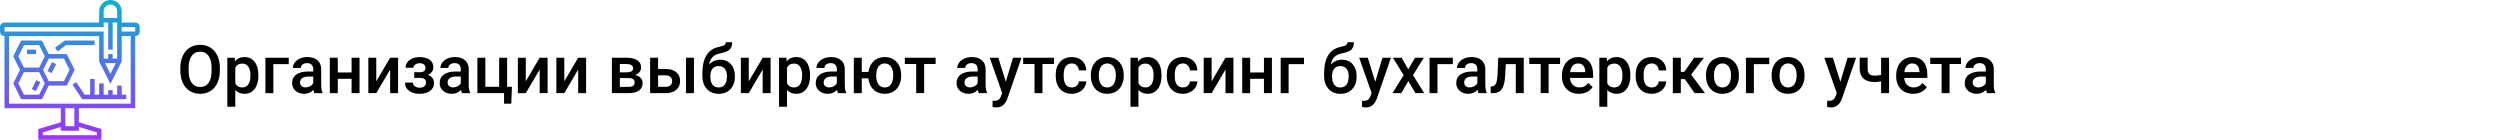 <?xml version="1.0" encoding="UTF-8"?> <svg xmlns="http://www.w3.org/2000/svg" width="1342" height="75" viewBox="0 0 1342 75" fill="none"> <rect width="1342" height="75" fill="white"></rect> <path d="M118.027 37.871C118.027 40.379 117.594 42.582 116.727 44.48C115.859 46.367 114.617 47.82 113 48.84C111.395 49.848 109.543 50.352 107.445 50.352C105.371 50.352 103.52 49.848 101.891 48.84C100.273 47.82 99.019 46.373 98.129 44.498C97.25 42.623 96.805 40.461 96.793 38.012V36.57C96.793 34.074 97.232 31.871 98.111 29.961C99.002 28.051 100.25 26.592 101.855 25.584C103.473 24.564 105.324 24.055 107.41 24.055C109.496 24.055 111.342 24.559 112.947 25.566C114.564 26.562 115.812 28.004 116.691 29.891C117.57 31.766 118.016 33.951 118.027 36.447V37.871ZM113.58 36.535C113.58 33.699 113.041 31.525 111.963 30.014C110.896 28.502 109.379 27.746 107.41 27.746C105.488 27.746 103.982 28.502 102.893 30.014C101.814 31.514 101.264 33.641 101.24 36.395V37.871C101.24 40.684 101.785 42.857 102.875 44.393C103.977 45.928 105.5 46.695 107.445 46.695C109.414 46.695 110.926 45.945 111.98 44.445C113.047 42.945 113.58 40.754 113.58 37.871V36.535ZM138.699 40.684C138.699 43.625 138.031 45.975 136.695 47.732C135.359 49.478 133.566 50.352 131.316 50.352C129.23 50.352 127.561 49.666 126.307 48.295V57.312H122.035V30.98H125.973L126.148 32.914C127.402 31.391 129.107 30.629 131.264 30.629C133.584 30.629 135.4 31.496 136.713 33.23C138.037 34.953 138.699 37.35 138.699 40.42V40.684ZM134.445 40.315C134.445 38.416 134.064 36.91 133.303 35.797C132.553 34.684 131.475 34.127 130.068 34.127C128.322 34.127 127.068 34.848 126.307 36.289V44.727C127.08 46.203 128.346 46.941 130.104 46.941C131.463 46.941 132.523 46.397 133.285 45.307C134.059 44.205 134.445 42.541 134.445 40.315ZM154.994 34.426H146.732V50H142.479V30.98H154.994V34.426ZM168.775 50C168.588 49.637 168.424 49.045 168.283 48.225C166.924 49.643 165.26 50.352 163.291 50.352C161.381 50.352 159.822 49.807 158.615 48.717C157.408 47.627 156.805 46.279 156.805 44.674C156.805 42.647 157.555 41.094 159.055 40.016C160.566 38.926 162.723 38.381 165.523 38.381H168.143V37.133C168.143 36.148 167.867 35.363 167.316 34.777C166.766 34.18 165.928 33.881 164.803 33.881C163.83 33.881 163.033 34.127 162.412 34.619C161.791 35.1 161.48 35.715 161.48 36.465H157.209C157.209 35.422 157.555 34.449 158.246 33.547C158.938 32.633 159.875 31.918 161.059 31.402C162.254 30.887 163.584 30.629 165.049 30.629C167.275 30.629 169.051 31.191 170.375 32.316C171.699 33.43 172.379 35 172.414 37.027V45.605C172.414 47.316 172.654 48.682 173.135 49.701V50H168.775ZM164.082 46.924C164.926 46.924 165.717 46.719 166.455 46.309C167.205 45.898 167.768 45.348 168.143 44.656V41.07H165.84C164.258 41.07 163.068 41.346 162.271 41.897C161.475 42.447 161.076 43.227 161.076 44.234C161.076 45.055 161.346 45.711 161.885 46.203C162.436 46.684 163.168 46.924 164.082 46.924ZM192.998 50H188.727V42.318H181.326V50H177.055V30.98H181.326V38.908H188.727V30.98H192.998V50ZM209.434 30.98H213.688V50H209.434V37.309L201.98 50H197.727V30.98H201.98V43.672L209.434 30.98ZM232.637 36.184C232.637 37.027 232.379 37.807 231.863 38.522C231.359 39.225 230.645 39.787 229.719 40.209C231.898 40.971 232.988 42.441 232.988 44.621C232.988 46.367 232.279 47.762 230.861 48.805C229.443 49.836 227.545 50.352 225.166 50.352C223.713 50.352 222.389 50.111 221.193 49.631C219.998 49.139 219.066 48.447 218.398 47.557C217.73 46.654 217.396 45.588 217.396 44.357H221.65C221.65 45.131 221.996 45.781 222.688 46.309C223.379 46.824 224.252 47.082 225.307 47.082C226.35 47.082 227.176 46.842 227.785 46.361C228.406 45.869 228.717 45.23 228.717 44.445C228.717 43.52 228.447 42.852 227.908 42.441C227.369 42.031 226.537 41.826 225.412 41.826H222.354V38.75H225.518C227.428 38.727 228.383 37.941 228.383 36.395C228.383 35.621 228.107 35.018 227.557 34.584C227.006 34.15 226.25 33.934 225.289 33.934C224.352 33.934 223.561 34.168 222.916 34.637C222.271 35.094 221.949 35.674 221.949 36.377H217.695C217.695 34.701 218.398 33.33 219.805 32.264C221.211 31.186 222.998 30.646 225.166 30.646C227.521 30.646 229.355 31.127 230.668 32.088C231.98 33.049 232.637 34.414 232.637 36.184ZM247.982 50C247.795 49.637 247.631 49.045 247.49 48.225C246.131 49.643 244.467 50.352 242.498 50.352C240.588 50.352 239.029 49.807 237.822 48.717C236.615 47.627 236.012 46.279 236.012 44.674C236.012 42.647 236.762 41.094 238.262 40.016C239.773 38.926 241.93 38.381 244.73 38.381H247.35V37.133C247.35 36.148 247.074 35.363 246.523 34.777C245.973 34.18 245.135 33.881 244.01 33.881C243.037 33.881 242.24 34.127 241.619 34.619C240.998 35.1 240.688 35.715 240.688 36.465H236.416C236.416 35.422 236.762 34.449 237.453 33.547C238.145 32.633 239.082 31.918 240.266 31.402C241.461 30.887 242.791 30.629 244.256 30.629C246.482 30.629 248.258 31.191 249.582 32.316C250.906 33.43 251.586 35 251.621 37.027V45.605C251.621 47.316 251.861 48.682 252.342 49.701V50H247.982ZM243.289 46.924C244.133 46.924 244.924 46.719 245.662 46.309C246.412 45.898 246.975 45.348 247.35 44.656V41.07H245.047C243.465 41.07 242.275 41.346 241.479 41.897C240.682 42.447 240.283 43.227 240.283 44.234C240.283 45.055 240.553 45.711 241.092 46.203C241.643 46.684 242.375 46.924 243.289 46.924ZM256.262 30.98H260.533V46.59H267.951V30.98H272.223V46.59H274.807L274.455 55.643H270.57V50H256.262V30.98ZM289.695 30.98H293.949V50H289.695V37.309L282.242 50H277.988V30.98H282.242V43.672L289.695 30.98ZM310.367 30.98H314.621V50H310.367V37.309L302.914 50H298.66V30.98H302.914V43.672L310.367 30.98ZM328.455 50V30.98H336.172C338.773 30.98 340.754 31.438 342.113 32.352C343.473 33.254 344.152 34.555 344.152 36.254C344.152 37.133 343.877 37.924 343.326 38.627C342.787 39.318 341.984 39.852 340.918 40.227C342.16 40.484 343.145 41.006 343.871 41.791C344.598 42.576 344.961 43.502 344.961 44.568C344.961 46.338 344.305 47.685 342.992 48.611C341.691 49.537 339.816 50 337.367 50H328.455ZM332.727 41.897V46.625H337.402C339.594 46.625 340.689 45.84 340.689 44.27C340.689 42.688 339.576 41.897 337.35 41.897H332.727ZM332.727 38.838H336.242C338.668 38.838 339.881 38.123 339.881 36.693C339.881 35.193 338.732 34.42 336.436 34.373H332.727V38.838ZM353.258 37.027H357.441C359 37.027 360.359 37.297 361.52 37.836C362.68 38.375 363.559 39.131 364.156 40.103C364.766 41.076 365.07 42.207 365.07 43.496C365.07 45.453 364.379 47.023 362.996 48.207C361.613 49.391 359.773 49.988 357.477 50H348.986V30.98H353.258V37.027ZM372.506 50H368.234V30.98H372.506V50ZM353.258 40.455V46.59H357.424C358.467 46.59 359.287 46.332 359.885 45.816C360.494 45.289 360.799 44.545 360.799 43.584C360.799 42.623 360.5 41.867 359.902 41.316C359.316 40.754 358.52 40.467 357.512 40.455H353.258ZM386.586 32.035C388.977 32.035 390.893 32.838 392.334 34.443C393.775 36.037 394.496 38.205 394.496 40.947V41.158C394.496 43.9 393.711 46.121 392.141 47.82C390.582 49.52 388.461 50.369 385.777 50.369C383.164 50.369 381.055 49.502 379.449 47.768C377.844 46.033 377.041 43.666 377.041 40.666V39.435C377.041 35.334 377.768 32.088 379.221 29.697C380.674 27.307 382.842 25.812 385.725 25.215C387.342 24.887 388.385 24.541 388.854 24.178C389.334 23.803 389.574 23.299 389.574 22.666H393.02C393.02 23.85 392.826 24.811 392.439 25.549C392.053 26.287 391.461 26.891 390.664 27.359C389.867 27.816 388.496 28.25 386.551 28.66C384.77 29.035 383.41 29.703 382.473 30.664C381.547 31.625 380.926 32.955 380.609 34.654C382.309 32.908 384.301 32.035 386.586 32.035ZM385.742 35.463C384.359 35.463 383.275 35.932 382.49 36.869C381.705 37.795 381.312 39.225 381.312 41.158C381.312 42.986 381.699 44.41 382.473 45.43C383.246 46.449 384.348 46.959 385.777 46.959C387.195 46.959 388.291 46.449 389.064 45.43C389.85 44.398 390.242 42.852 390.242 40.789C390.242 39.148 389.85 37.853 389.064 36.904C388.291 35.943 387.184 35.463 385.742 35.463ZM409.402 30.98H413.656V50H409.402V37.309L401.949 50H397.695V30.98H401.949V43.672L409.402 30.98ZM434.855 40.684C434.855 43.625 434.188 45.975 432.852 47.732C431.516 49.478 429.723 50.352 427.473 50.352C425.387 50.352 423.717 49.666 422.463 48.295V57.312H418.191V30.98H422.129L422.305 32.914C423.559 31.391 425.264 30.629 427.42 30.629C429.74 30.629 431.557 31.496 432.869 33.23C434.193 34.953 434.855 37.35 434.855 40.42V40.684ZM430.602 40.315C430.602 38.416 430.221 36.91 429.459 35.797C428.709 34.684 427.631 34.127 426.225 34.127C424.479 34.127 423.225 34.848 422.463 36.289V44.727C423.236 46.203 424.502 46.941 426.26 46.941C427.619 46.941 428.68 46.397 429.441 45.307C430.215 44.205 430.602 42.541 430.602 40.315ZM449.85 50C449.662 49.637 449.498 49.045 449.357 48.225C447.998 49.643 446.334 50.352 444.365 50.352C442.455 50.352 440.896 49.807 439.689 48.717C438.482 47.627 437.879 46.279 437.879 44.674C437.879 42.647 438.629 41.094 440.129 40.016C441.641 38.926 443.797 38.381 446.598 38.381H449.217V37.133C449.217 36.148 448.941 35.363 448.391 34.777C447.84 34.18 447.002 33.881 445.877 33.881C444.904 33.881 444.107 34.127 443.486 34.619C442.865 35.1 442.555 35.715 442.555 36.465H438.283C438.283 35.422 438.629 34.449 439.32 33.547C440.012 32.633 440.949 31.918 442.133 31.402C443.328 30.887 444.658 30.629 446.123 30.629C448.35 30.629 450.125 31.191 451.449 32.316C452.773 33.43 453.453 35 453.488 37.027V45.605C453.488 47.316 453.729 48.682 454.209 49.701V50H449.85ZM445.156 46.924C446 46.924 446.791 46.719 447.529 46.309C448.279 45.898 448.842 45.348 449.217 44.656V41.07H446.914C445.332 41.07 444.143 41.346 443.346 41.897C442.549 42.447 442.15 43.227 442.15 44.234C442.15 45.055 442.42 45.711 442.959 46.203C443.51 46.684 444.242 46.924 445.156 46.924ZM462.594 38.627H466.18C466.496 36.201 467.434 34.262 468.992 32.809C470.551 31.355 472.52 30.629 474.898 30.629C477.465 30.629 479.545 31.455 481.139 33.107C482.744 34.76 483.611 36.951 483.74 39.682L483.758 40.684C483.758 42.559 483.395 44.234 482.668 45.711C481.953 47.188 480.922 48.33 479.574 49.139C478.238 49.947 476.691 50.352 474.934 50.352C472.473 50.352 470.451 49.59 468.869 48.066C467.299 46.543 466.391 44.539 466.145 42.055H462.594V50H458.322V30.98H462.594V38.627ZM470.346 40.684C470.346 42.641 470.75 44.176 471.559 45.289C472.367 46.391 473.492 46.941 474.934 46.941C476.375 46.941 477.494 46.379 478.291 45.254C479.088 44.129 479.486 42.482 479.486 40.315C479.486 38.357 479.07 36.828 478.238 35.727C477.418 34.613 476.305 34.057 474.898 34.057C473.504 34.057 472.396 34.613 471.576 35.727C470.756 36.828 470.346 38.48 470.346 40.684ZM502.25 34.373H496.08V50H491.809V34.373H485.709V30.98H502.25V34.373ZM525.436 50C525.248 49.637 525.084 49.045 524.943 48.225C523.584 49.643 521.92 50.352 519.951 50.352C518.041 50.352 516.482 49.807 515.275 48.717C514.068 47.627 513.465 46.279 513.465 44.674C513.465 42.647 514.215 41.094 515.715 40.016C517.227 38.926 519.383 38.381 522.184 38.381H524.803V37.133C524.803 36.148 524.527 35.363 523.977 34.777C523.426 34.18 522.588 33.881 521.463 33.881C520.49 33.881 519.693 34.127 519.072 34.619C518.451 35.1 518.141 35.715 518.141 36.465H513.869C513.869 35.422 514.215 34.449 514.906 33.547C515.598 32.633 516.535 31.918 517.719 31.402C518.914 30.887 520.244 30.629 521.709 30.629C523.936 30.629 525.711 31.191 527.035 32.316C528.359 33.43 529.039 35 529.074 37.027V45.605C529.074 47.316 529.314 48.682 529.795 49.701V50H525.436ZM520.742 46.924C521.586 46.924 522.377 46.719 523.115 46.309C523.865 45.898 524.428 45.348 524.803 44.656V41.07H522.5C520.918 41.07 519.729 41.346 518.932 41.897C518.135 42.447 517.736 43.227 517.736 44.234C517.736 45.055 518.006 45.711 518.545 46.203C519.096 46.684 519.828 46.924 520.742 46.924ZM539.92 43.883L543.787 30.98H548.34L540.781 52.883C539.621 56.082 537.652 57.682 534.875 57.682C534.254 57.682 533.568 57.576 532.818 57.365V54.06L533.627 54.113C534.705 54.113 535.514 53.914 536.053 53.516C536.604 53.129 537.037 52.473 537.354 51.547L537.969 49.912L531.289 30.98H535.895L539.92 43.883ZM565.777 34.373H559.607V50H555.336V34.373H549.236V30.98H565.777V34.373ZM575.322 46.941C576.389 46.941 577.273 46.631 577.977 46.01C578.68 45.389 579.055 44.621 579.102 43.707H583.127C583.08 44.891 582.711 45.998 582.02 47.029C581.328 48.049 580.391 48.857 579.207 49.455C578.023 50.053 576.746 50.352 575.375 50.352C572.715 50.352 570.605 49.49 569.047 47.768C567.488 46.045 566.709 43.666 566.709 40.631V40.191C566.709 37.297 567.482 34.982 569.029 33.248C570.576 31.502 572.686 30.629 575.357 30.629C577.619 30.629 579.459 31.291 580.877 32.615C582.307 33.928 583.057 35.656 583.127 37.801H579.102C579.055 36.711 578.68 35.815 577.977 35.111C577.285 34.408 576.4 34.057 575.322 34.057C573.939 34.057 572.873 34.56 572.123 35.568C571.373 36.565 570.992 38.082 570.98 40.121V40.807C570.98 42.869 571.35 44.41 572.088 45.43C572.838 46.438 573.916 46.941 575.322 46.941ZM585.553 40.315C585.553 38.451 585.922 36.775 586.66 35.287C587.398 33.787 588.436 32.639 589.771 31.842C591.107 31.033 592.643 30.629 594.377 30.629C596.943 30.629 599.023 31.455 600.617 33.107C602.223 34.76 603.09 36.951 603.219 39.682L603.236 40.684C603.236 42.559 602.873 44.234 602.146 45.711C601.432 47.188 600.4 48.33 599.053 49.139C597.717 49.947 596.17 50.352 594.412 50.352C591.729 50.352 589.578 49.461 587.961 47.68C586.355 45.887 585.553 43.502 585.553 40.525V40.315ZM589.824 40.684C589.824 42.641 590.229 44.176 591.037 45.289C591.846 46.391 592.971 46.941 594.412 46.941C595.854 46.941 596.973 46.379 597.77 45.254C598.578 44.129 598.982 42.482 598.982 40.315C598.982 38.393 598.566 36.869 597.734 35.744C596.914 34.619 595.795 34.057 594.377 34.057C592.982 34.057 591.875 34.613 591.055 35.727C590.234 36.828 589.824 38.48 589.824 40.684ZM623.504 40.684C623.504 43.625 622.836 45.975 621.5 47.732C620.164 49.478 618.371 50.352 616.121 50.352C614.035 50.352 612.365 49.666 611.111 48.295V57.312H606.84V30.98H610.777L610.953 32.914C612.207 31.391 613.912 30.629 616.068 30.629C618.389 30.629 620.205 31.496 621.518 33.23C622.842 34.953 623.504 37.35 623.504 40.42V40.684ZM619.25 40.315C619.25 38.416 618.869 36.91 618.107 35.797C617.357 34.684 616.279 34.127 614.873 34.127C613.127 34.127 611.873 34.848 611.111 36.289V44.727C611.885 46.203 613.15 46.941 614.908 46.941C616.268 46.941 617.328 46.397 618.09 45.307C618.863 44.205 619.25 42.541 619.25 40.315ZM634.947 46.941C636.014 46.941 636.898 46.631 637.602 46.01C638.305 45.389 638.68 44.621 638.727 43.707H642.752C642.705 44.891 642.336 45.998 641.645 47.029C640.953 48.049 640.016 48.857 638.832 49.455C637.648 50.053 636.371 50.352 635 50.352C632.34 50.352 630.23 49.49 628.672 47.768C627.113 46.045 626.334 43.666 626.334 40.631V40.191C626.334 37.297 627.107 34.982 628.654 33.248C630.201 31.502 632.311 30.629 634.982 30.629C637.244 30.629 639.084 31.291 640.502 32.615C641.932 33.928 642.682 35.656 642.752 37.801H638.727C638.68 36.711 638.305 35.815 637.602 35.111C636.91 34.408 636.025 34.057 634.947 34.057C633.564 34.057 632.498 34.56 631.748 35.568C630.998 36.565 630.617 38.082 630.605 40.121V40.807C630.605 42.869 630.975 44.41 631.713 45.43C632.463 46.438 633.541 46.941 634.947 46.941ZM657.852 30.98H662.105V50H657.852V37.309L650.398 50H646.145V30.98H650.398V43.672L657.852 30.98ZM682.76 50H678.488V42.318H671.088V50H666.816V30.98H671.088V38.908H678.488V30.98H682.76V50ZM699.986 34.426H691.725V50H687.471V30.98H699.986V34.426ZM720.324 32.035C722.715 32.035 724.631 32.838 726.072 34.443C727.514 36.037 728.234 38.205 728.234 40.947V41.158C728.234 43.9 727.449 46.121 725.879 47.82C724.32 49.52 722.199 50.369 719.516 50.369C716.902 50.369 714.793 49.502 713.188 47.768C711.582 46.033 710.779 43.666 710.779 40.666V39.435C710.779 35.334 711.506 32.088 712.959 29.697C714.412 27.307 716.58 25.812 719.463 25.215C721.08 24.887 722.123 24.541 722.592 24.178C723.072 23.803 723.312 23.299 723.312 22.666H726.758C726.758 23.85 726.564 24.811 726.178 25.549C725.791 26.287 725.199 26.891 724.402 27.359C723.605 27.816 722.234 28.25 720.289 28.66C718.508 29.035 717.148 29.703 716.211 30.664C715.285 31.625 714.664 32.955 714.348 34.654C716.047 32.908 718.039 32.035 720.324 32.035ZM719.48 35.463C718.098 35.463 717.014 35.932 716.229 36.869C715.443 37.795 715.051 39.225 715.051 41.158C715.051 42.986 715.438 44.41 716.211 45.43C716.984 46.449 718.086 46.959 719.516 46.959C720.934 46.959 722.029 46.449 722.803 45.43C723.588 44.398 723.98 42.852 723.98 40.789C723.98 39.148 723.588 37.853 722.803 36.904C722.029 35.943 720.922 35.463 719.48 35.463ZM738.236 43.883L742.104 30.98H746.656L739.098 52.883C737.938 56.082 735.969 57.682 733.191 57.682C732.57 57.682 731.885 57.576 731.135 57.365V54.06L731.943 54.113C733.021 54.113 733.83 53.914 734.369 53.516C734.92 53.129 735.354 52.473 735.67 51.547L736.285 49.912L729.605 30.98H734.211L738.236 43.883ZM755.955 37.238L759.576 30.98H764.322L758.504 40.35L764.516 50H759.805L756.008 43.496L752.229 50H747.482L753.494 40.35L747.693 30.98H752.404L755.955 37.238ZM779.896 34.426H771.635V50H767.381V30.98H779.896V34.426ZM793.678 50C793.49 49.637 793.326 49.045 793.186 48.225C791.826 49.643 790.162 50.352 788.193 50.352C786.283 50.352 784.725 49.807 783.518 48.717C782.311 47.627 781.707 46.279 781.707 44.674C781.707 42.647 782.457 41.094 783.957 40.016C785.469 38.926 787.625 38.381 790.426 38.381H793.045V37.133C793.045 36.148 792.77 35.363 792.219 34.777C791.668 34.18 790.83 33.881 789.705 33.881C788.732 33.881 787.936 34.127 787.314 34.619C786.693 35.1 786.383 35.715 786.383 36.465H782.111C782.111 35.422 782.457 34.449 783.148 33.547C783.84 32.633 784.777 31.918 785.961 31.402C787.156 30.887 788.486 30.629 789.951 30.629C792.178 30.629 793.953 31.191 795.277 32.316C796.602 33.43 797.281 35 797.316 37.027V45.605C797.316 47.316 797.557 48.682 798.037 49.701V50H793.678ZM788.984 46.924C789.828 46.924 790.619 46.719 791.357 46.309C792.107 45.898 792.67 45.348 793.045 44.656V41.07H790.742C789.16 41.07 787.971 41.346 787.174 41.897C786.377 42.447 785.979 43.227 785.979 44.234C785.979 45.055 786.248 45.711 786.787 46.203C787.338 46.684 788.07 46.924 788.984 46.924ZM817.953 30.98V50H813.682V34.426H808.303L807.951 41.053C807.729 44.24 807.113 46.531 806.105 47.926C805.109 49.309 803.58 50 801.518 50H800.199L800.182 46.449L801.061 46.361C801.998 46.232 802.678 45.664 803.1 44.656C803.533 43.637 803.809 41.785 803.926 39.102L804.277 30.98H817.953ZM837.465 34.373H831.295V50H827.023V34.373H820.924V30.98H837.465V34.373ZM847.572 50.352C844.865 50.352 842.668 49.502 840.98 47.803C839.305 46.092 838.467 43.818 838.467 40.982V40.455C838.467 38.557 838.83 36.863 839.557 35.375C840.295 33.875 841.326 32.709 842.65 31.877C843.975 31.045 845.451 30.629 847.08 30.629C849.67 30.629 851.668 31.455 853.074 33.107C854.492 34.76 855.201 37.098 855.201 40.121V41.844H842.773C842.902 43.414 843.424 44.656 844.338 45.57C845.264 46.484 846.424 46.941 847.818 46.941C849.775 46.941 851.369 46.15 852.6 44.568L854.902 46.766C854.141 47.902 853.121 48.787 851.844 49.42C850.578 50.041 849.154 50.352 847.572 50.352ZM847.062 34.057C845.891 34.057 844.941 34.467 844.215 35.287C843.5 36.107 843.043 37.25 842.844 38.715H850.982V38.398C850.889 36.969 850.508 35.891 849.84 35.164C849.172 34.426 848.246 34.057 847.062 34.057ZM875.188 40.684C875.188 43.625 874.52 45.975 873.184 47.732C871.848 49.478 870.055 50.352 867.805 50.352C865.719 50.352 864.049 49.666 862.795 48.295V57.312H858.523V30.98H862.461L862.637 32.914C863.891 31.391 865.596 30.629 867.752 30.629C870.072 30.629 871.889 31.496 873.201 33.23C874.525 34.953 875.188 37.35 875.188 40.42V40.684ZM870.934 40.315C870.934 38.416 870.553 36.91 869.791 35.797C869.041 34.684 867.963 34.127 866.557 34.127C864.811 34.127 863.557 34.848 862.795 36.289V44.727C863.568 46.203 864.834 46.941 866.592 46.941C867.951 46.941 869.012 46.397 869.773 45.307C870.547 44.205 870.934 42.541 870.934 40.315ZM886.631 46.941C887.697 46.941 888.582 46.631 889.285 46.01C889.988 45.389 890.363 44.621 890.41 43.707H894.436C894.389 44.891 894.02 45.998 893.328 47.029C892.637 48.049 891.699 48.857 890.516 49.455C889.332 50.053 888.055 50.352 886.684 50.352C884.023 50.352 881.914 49.49 880.355 47.768C878.797 46.045 878.018 43.666 878.018 40.631V40.191C878.018 37.297 878.791 34.982 880.338 33.248C881.885 31.502 883.994 30.629 886.666 30.629C888.928 30.629 890.768 31.291 892.186 32.615C893.615 33.928 894.365 35.656 894.436 37.801H890.41C890.363 36.711 889.988 35.815 889.285 35.111C888.594 34.408 887.709 34.057 886.631 34.057C885.248 34.057 884.182 34.56 883.432 35.568C882.682 36.565 882.301 38.082 882.289 40.121V40.807C882.289 42.869 882.658 44.41 883.396 45.43C884.146 46.438 885.225 46.941 886.631 46.941ZM904.42 42.477H902.258V50H897.986V30.98H902.258V38.574H904.139L909.395 30.98H914.668L907.795 40.086L915.248 50H909.693L904.42 42.477ZM915.775 40.315C915.775 38.451 916.145 36.775 916.883 35.287C917.621 33.787 918.658 32.639 919.994 31.842C921.33 31.033 922.865 30.629 924.6 30.629C927.166 30.629 929.246 31.455 930.84 33.107C932.445 34.76 933.312 36.951 933.441 39.682L933.459 40.684C933.459 42.559 933.096 44.234 932.369 45.711C931.654 47.188 930.623 48.33 929.275 49.139C927.939 49.947 926.393 50.352 924.635 50.352C921.951 50.352 919.801 49.461 918.184 47.68C916.578 45.887 915.775 43.502 915.775 40.525V40.315ZM920.047 40.684C920.047 42.641 920.451 44.176 921.26 45.289C922.068 46.391 923.193 46.941 924.635 46.941C926.076 46.941 927.195 46.379 927.992 45.254C928.801 44.129 929.205 42.482 929.205 40.315C929.205 38.393 928.789 36.869 927.957 35.744C927.137 34.619 926.018 34.057 924.6 34.057C923.205 34.057 922.098 34.613 921.277 35.727C920.457 36.828 920.047 38.48 920.047 40.684ZM949.736 34.426H941.475V50H937.221V30.98H949.736V34.426ZM951.002 40.315C951.002 38.451 951.371 36.775 952.109 35.287C952.848 33.787 953.885 32.639 955.221 31.842C956.557 31.033 958.092 30.629 959.826 30.629C962.393 30.629 964.473 31.455 966.066 33.107C967.672 34.76 968.539 36.951 968.668 39.682L968.686 40.684C968.686 42.559 968.322 44.234 967.596 45.711C966.881 47.188 965.85 48.33 964.502 49.139C963.166 49.947 961.619 50.352 959.861 50.352C957.178 50.352 955.027 49.461 953.41 47.68C951.805 45.887 951.002 43.502 951.002 40.525V40.315ZM955.273 40.684C955.273 42.641 955.678 44.176 956.486 45.289C957.295 46.391 958.42 46.941 959.861 46.941C961.303 46.941 962.422 46.379 963.219 45.254C964.027 44.129 964.432 42.482 964.432 40.315C964.432 38.393 964.016 36.869 963.184 35.744C962.363 34.619 961.244 34.057 959.826 34.057C958.432 34.057 957.324 34.613 956.504 35.727C955.684 36.828 955.273 38.48 955.273 40.684ZM987.916 43.883L991.783 30.98H996.336L988.777 52.883C987.617 56.082 985.648 57.682 982.871 57.682C982.25 57.682 981.564 57.576 980.814 57.365V54.06L981.623 54.113C982.701 54.113 983.51 53.914 984.049 53.516C984.6 53.129 985.033 52.473 985.35 51.547L985.965 49.912L979.285 30.98H983.891L987.916 43.883ZM1014.05 50H1009.78V43.654C1008.68 43.912 1007.52 44.041 1006.3 44.041C1003.7 44.041 1001.71 43.42 1000.34 42.178C998.973 40.924 998.287 39.131 998.287 36.799V30.963H1002.56V36.799C1002.56 38.182 1002.86 39.16 1003.47 39.734C1004.09 40.309 1005.04 40.596 1006.3 40.596C1007.45 40.596 1008.61 40.461 1009.78 40.191V30.98H1014.05V50ZM1026.97 50.352C1024.27 50.352 1022.07 49.502 1020.38 47.803C1018.71 46.092 1017.87 43.818 1017.87 40.982V40.455C1017.87 38.557 1018.23 36.863 1018.96 35.375C1019.7 33.875 1020.73 32.709 1022.05 31.877C1023.38 31.045 1024.85 30.629 1026.48 30.629C1029.07 30.629 1031.07 31.455 1032.48 33.107C1033.89 34.76 1034.6 37.098 1034.6 40.121V41.844H1022.18C1022.3 43.414 1022.83 44.656 1023.74 45.57C1024.67 46.484 1025.83 46.941 1027.22 46.941C1029.18 46.941 1030.77 46.15 1032 44.568L1034.3 46.766C1033.54 47.902 1032.52 48.787 1031.25 49.42C1029.98 50.041 1028.56 50.352 1026.97 50.352ZM1026.46 34.057C1025.29 34.057 1024.34 34.467 1023.62 35.287C1022.9 36.107 1022.45 37.25 1022.25 38.715H1030.38V38.398C1030.29 36.969 1029.91 35.891 1029.24 35.164C1028.57 34.426 1027.65 34.057 1026.46 34.057ZM1052.69 34.373H1046.52V50H1042.25V34.373H1036.15V30.98H1052.69V34.373ZM1066.63 50C1066.44 49.637 1066.28 49.045 1066.14 48.225C1064.78 49.643 1063.12 50.352 1061.15 50.352C1059.24 50.352 1057.68 49.807 1056.47 48.717C1055.26 47.627 1054.66 46.279 1054.66 44.674C1054.66 42.647 1055.41 41.094 1056.91 40.016C1058.42 38.926 1060.58 38.381 1063.38 38.381H1066V37.133C1066 36.148 1065.72 35.363 1065.17 34.777C1064.62 34.18 1063.78 33.881 1062.66 33.881C1061.69 33.881 1060.89 34.127 1060.27 34.619C1059.65 35.1 1059.34 35.715 1059.34 36.465H1055.06C1055.06 35.422 1055.41 34.449 1056.1 33.547C1056.79 32.633 1057.73 31.918 1058.91 31.402C1060.11 30.887 1061.44 30.629 1062.9 30.629C1065.13 30.629 1066.91 31.191 1068.23 32.316C1069.55 33.43 1070.23 35 1070.27 37.027V45.605C1070.27 47.316 1070.51 48.682 1070.99 49.701V50H1066.63ZM1061.94 46.924C1062.78 46.924 1063.57 46.719 1064.31 46.309C1065.06 45.898 1065.62 45.348 1066 44.656V41.07H1063.7C1062.11 41.07 1060.92 41.346 1060.13 41.897C1059.33 42.447 1058.93 43.227 1058.93 44.234C1058.93 45.055 1059.2 45.711 1059.74 46.203C1060.29 46.684 1061.02 46.924 1061.94 46.924Z" fill="black"></path> <path d="M72.581 12.097H65.323V6.048C65.323 2.714 62.609 0 59.274 0C55.939 0 53.226 2.714 53.226 6.048V12.097H2.419C1.085 12.097 0 13.182 0 14.516V16.936C0 18.27 1.085 19.355 2.419 19.355V58.065H32.661V65.632L20.564 69.261V75H54.435V69.261L42.339 65.632V58.065H72.581V19.355C73.915 19.355 75 18.27 75 16.936V14.516C75 13.182 73.915 12.097 72.581 12.097ZM62.155 33.871L59.274 39.634L56.393 33.871H62.155ZM59.274 2.419C61.275 2.419 62.903 4.048 62.903 6.048V9.677H55.645V6.048C55.645 4.048 57.274 2.419 59.274 2.419ZM2.419 14.516H55.645V12.097H58.065V26.613H60.484V12.097H62.903V31.452H60.484V29.032H58.065V31.452H55.645V16.936H2.419V14.516ZM52.016 71.061V72.581H22.984V71.061L32.661 68.158V70.161H42.339V68.158L52.016 71.061ZM39.919 67.742H35.081V58.065H39.919V67.742ZM70.161 55.645H4.839V19.355H53.226V32.947L59.274 45.043L65.323 32.947V19.355H70.161V55.645ZM72.581 16.936H65.323V14.516H72.581V16.936ZM40.062 37.5L35.828 29.032H26.151L22.522 21.774H11.349L7.115 30.242L10.744 37.5L7.115 44.758L11.349 53.226H22.522L26.151 45.968H35.828L40.062 37.5ZM12.845 24.194H21.026L24.051 30.242L21.026 36.29H12.845L9.82 30.242L12.845 24.194ZM21.026 50.806H12.845L9.82 44.758L12.845 38.71H21.026L24.051 44.758L21.026 50.806ZM26.151 43.548L23.127 37.5L26.151 31.452H34.333L37.357 37.5L34.333 43.548H26.151ZM65.323 50.806H67.742V53.226H44.111L38.913 45.43L40.926 44.088L45.405 50.806H48.387V42.339H50.806V50.806H53.226V44.758H55.645V50.806H58.065V48.387H60.484V50.806H62.903V45.968H65.323V50.806ZM30.968 27.58L29.516 25.645L34.678 21.774H50.806V24.194H35.483L30.968 27.58ZM19.355 29.032H14.516V26.613H19.355V29.032ZM27.95 33.331L30.114 34.413L27.694 39.252L25.53 38.169L27.95 33.331ZM19.482 43.008L21.646 44.091L19.227 48.929L17.062 47.847L19.482 43.008Z" fill="url(#paint0_linear)"></path> <defs> <linearGradient id="paint0_linear" x1="37.5" y1="75" x2="37.5" y2="0" gradientUnits="userSpaceOnUse"> <stop stop-color="#9F2FFF"></stop> <stop offset="1" stop-color="#0BB1D3"></stop> </linearGradient> </defs> </svg> 